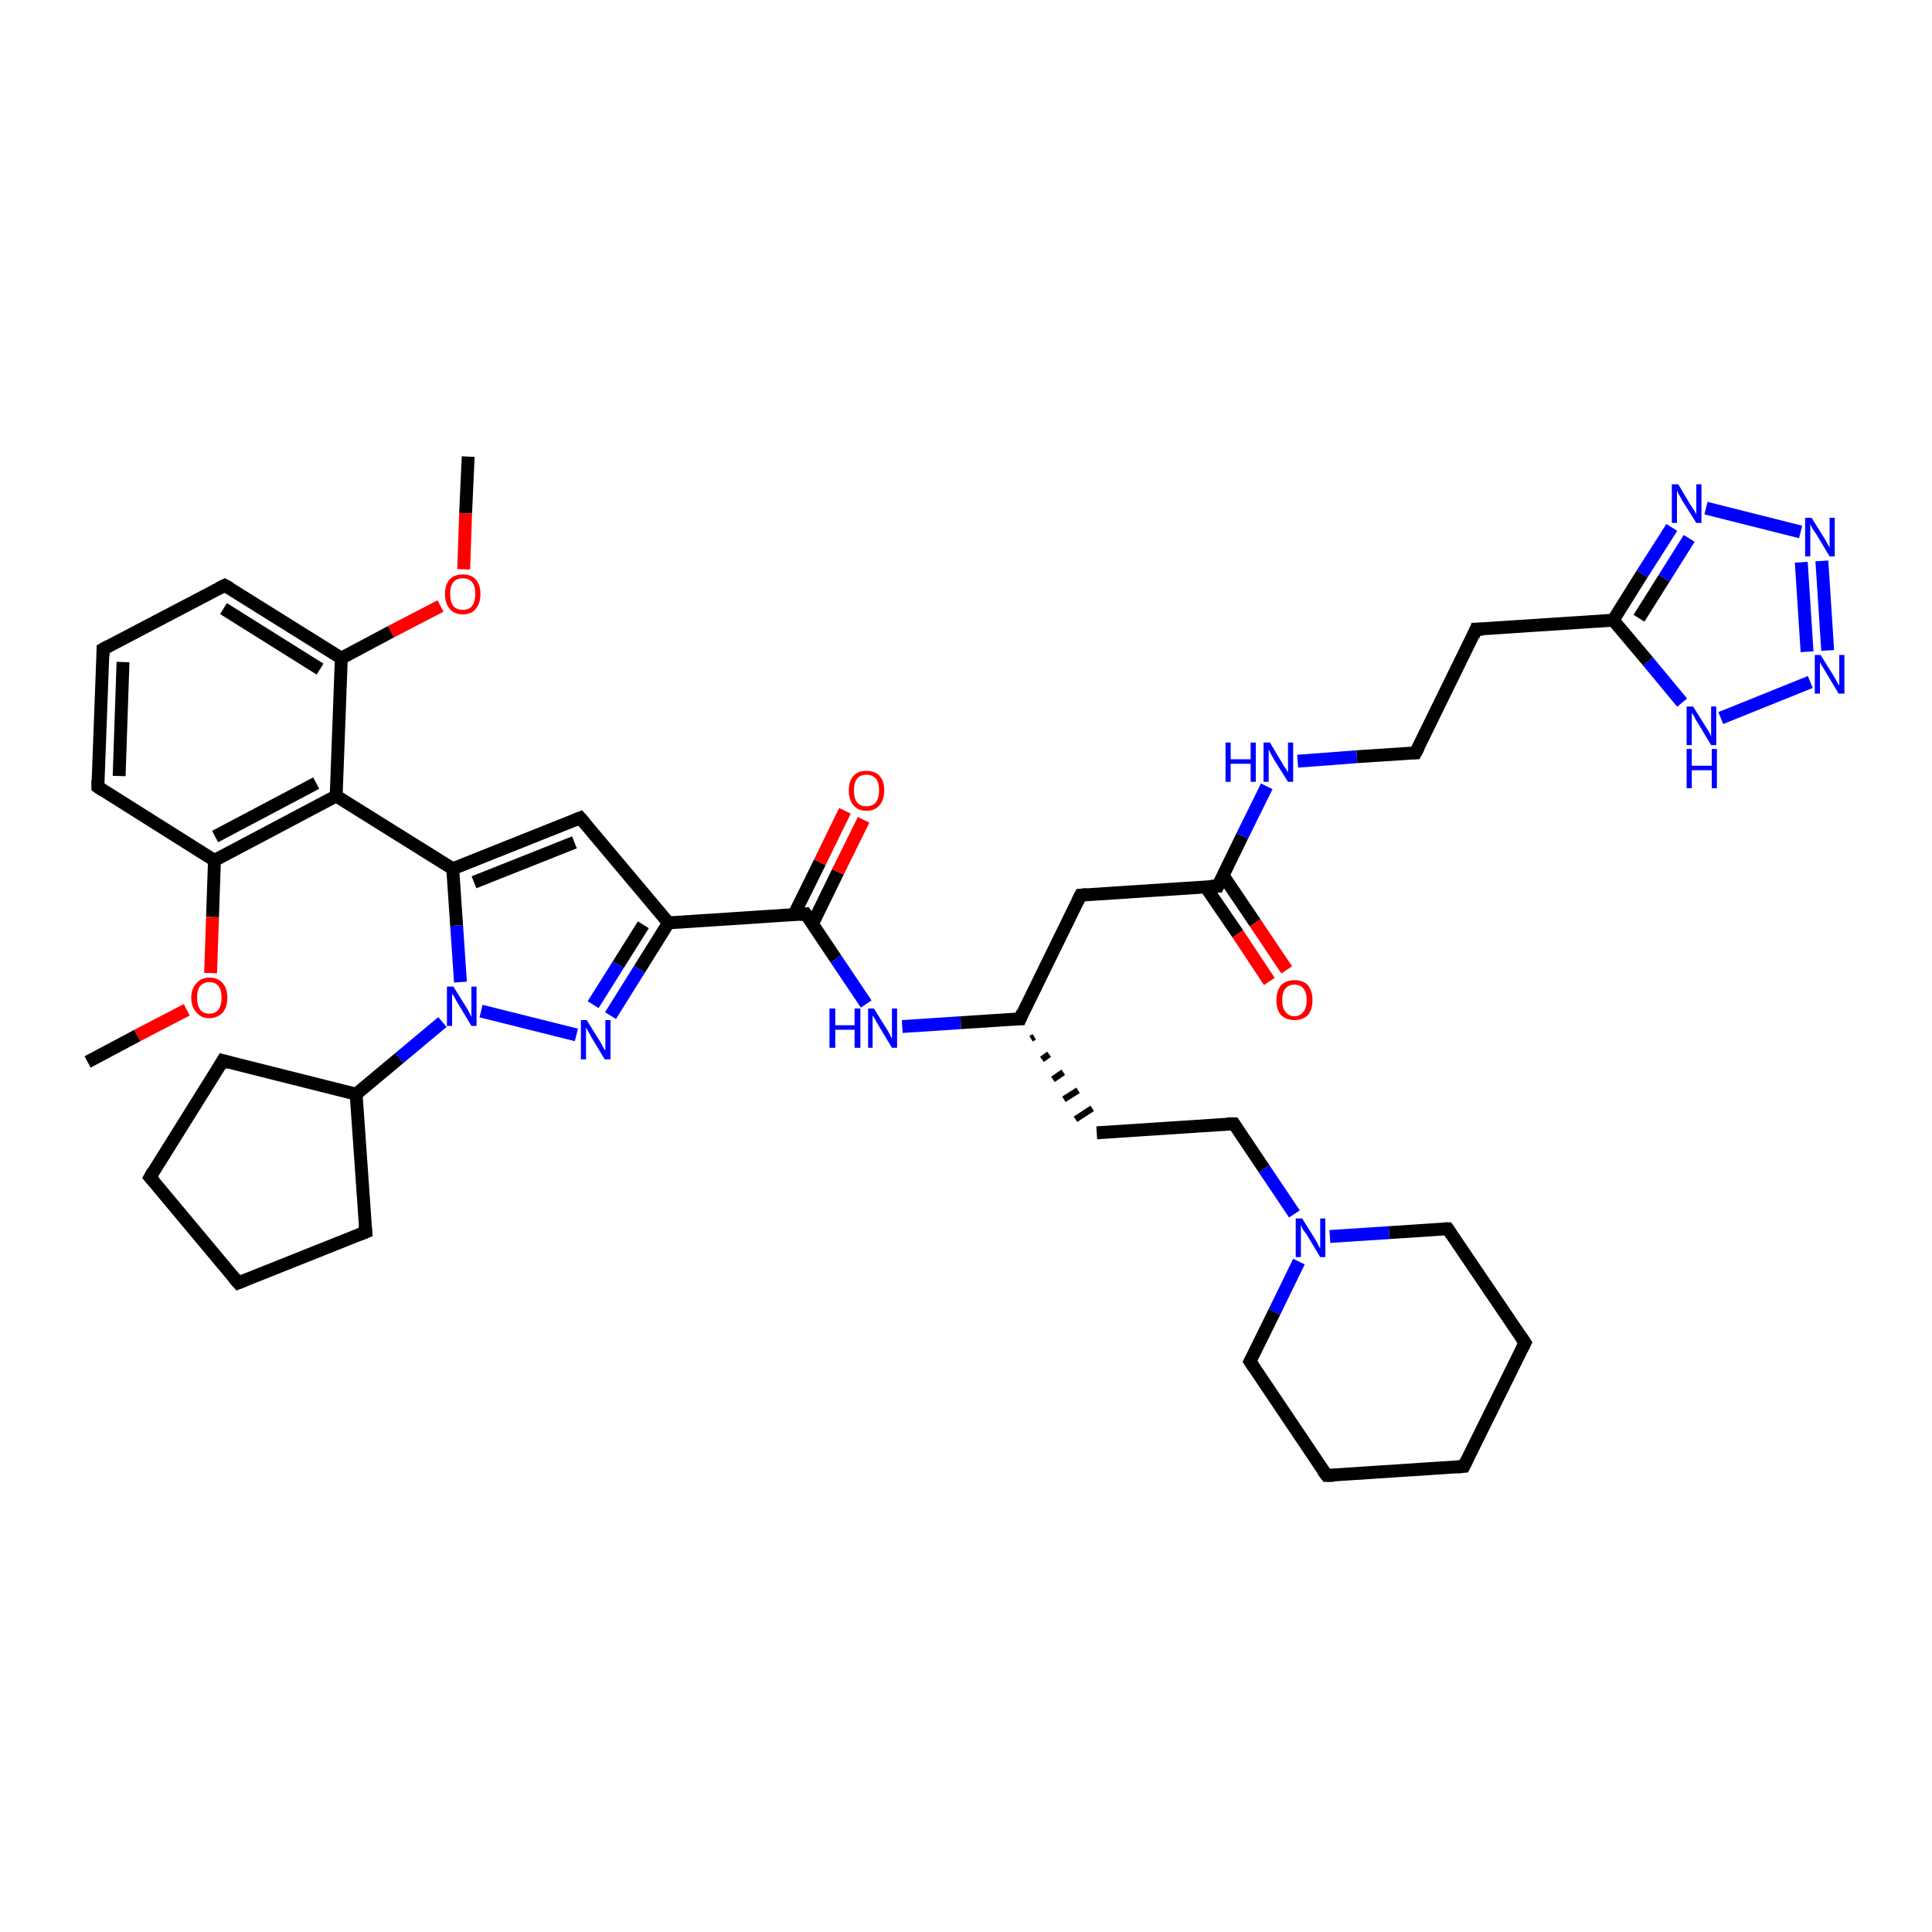 <?xml version='1.0' encoding='iso-8859-1'?>
<svg version='1.1' baseProfile='full'
              xmlns='http://www.w3.org/2000/svg'
                      xmlns:rdkit='http://www.rdkit.org/xml'
                      xmlns:xlink='http://www.w3.org/1999/xlink'
                  xml:space='preserve'
width='300px' height='300px' viewBox='0 0 300 300'>
<!-- END OF HEADER -->
<rect style='opacity:1.0;fill:#FFFFFF;stroke:none' width='300.0' height='300.0' x='0.0' y='0.0'> </rect>
<path class='bond-0 atom-0 atom-1' d='M 72.7,70.9 L 72.3,79.7' style='fill:none;fill-rule:evenodd;stroke:#000000;stroke-width:2.0px;stroke-linecap:butt;stroke-linejoin:miter;stroke-opacity:1' />
<path class='bond-0 atom-0 atom-1' d='M 72.3,79.7 L 72.0,88.4' style='fill:none;fill-rule:evenodd;stroke:#FF0000;stroke-width:2.0px;stroke-linecap:butt;stroke-linejoin:miter;stroke-opacity:1' />
<path class='bond-1 atom-1 atom-2' d='M 68.4,94.1 L 60.7,98.1' style='fill:none;fill-rule:evenodd;stroke:#FF0000;stroke-width:2.0px;stroke-linecap:butt;stroke-linejoin:miter;stroke-opacity:1' />
<path class='bond-1 atom-1 atom-2' d='M 60.7,98.1 L 53.0,102.2' style='fill:none;fill-rule:evenodd;stroke:#000000;stroke-width:2.0px;stroke-linecap:butt;stroke-linejoin:miter;stroke-opacity:1' />
<path class='bond-2 atom-2 atom-3' d='M 53.0,102.2 L 34.9,90.9' style='fill:none;fill-rule:evenodd;stroke:#000000;stroke-width:2.0px;stroke-linecap:butt;stroke-linejoin:miter;stroke-opacity:1' />
<path class='bond-2 atom-2 atom-3' d='M 49.7,103.9 L 34.7,94.5' style='fill:none;fill-rule:evenodd;stroke:#000000;stroke-width:2.0px;stroke-linecap:butt;stroke-linejoin:miter;stroke-opacity:1' />
<path class='bond-3 atom-3 atom-4' d='M 34.9,90.9 L 16.0,100.8' style='fill:none;fill-rule:evenodd;stroke:#000000;stroke-width:2.0px;stroke-linecap:butt;stroke-linejoin:miter;stroke-opacity:1' />
<path class='bond-4 atom-4 atom-5' d='M 16.0,100.8 L 15.2,122.2' style='fill:none;fill-rule:evenodd;stroke:#000000;stroke-width:2.0px;stroke-linecap:butt;stroke-linejoin:miter;stroke-opacity:1' />
<path class='bond-4 atom-4 atom-5' d='M 19.1,102.8 L 18.5,120.5' style='fill:none;fill-rule:evenodd;stroke:#000000;stroke-width:2.0px;stroke-linecap:butt;stroke-linejoin:miter;stroke-opacity:1' />
<path class='bond-5 atom-5 atom-6' d='M 15.2,122.2 L 33.3,133.6' style='fill:none;fill-rule:evenodd;stroke:#000000;stroke-width:2.0px;stroke-linecap:butt;stroke-linejoin:miter;stroke-opacity:1' />
<path class='bond-6 atom-6 atom-7' d='M 33.3,133.6 L 33.0,142.4' style='fill:none;fill-rule:evenodd;stroke:#000000;stroke-width:2.0px;stroke-linecap:butt;stroke-linejoin:miter;stroke-opacity:1' />
<path class='bond-6 atom-6 atom-7' d='M 33.0,142.4 L 32.7,151.1' style='fill:none;fill-rule:evenodd;stroke:#FF0000;stroke-width:2.0px;stroke-linecap:butt;stroke-linejoin:miter;stroke-opacity:1' />
<path class='bond-7 atom-7 atom-8' d='M 29.0,156.8 L 21.3,160.8' style='fill:none;fill-rule:evenodd;stroke:#FF0000;stroke-width:2.0px;stroke-linecap:butt;stroke-linejoin:miter;stroke-opacity:1' />
<path class='bond-7 atom-7 atom-8' d='M 21.3,160.8 L 13.6,164.9' style='fill:none;fill-rule:evenodd;stroke:#000000;stroke-width:2.0px;stroke-linecap:butt;stroke-linejoin:miter;stroke-opacity:1' />
<path class='bond-8 atom-6 atom-9' d='M 33.3,133.6 L 52.2,123.6' style='fill:none;fill-rule:evenodd;stroke:#000000;stroke-width:2.0px;stroke-linecap:butt;stroke-linejoin:miter;stroke-opacity:1' />
<path class='bond-8 atom-6 atom-9' d='M 33.4,129.9 L 49.1,121.6' style='fill:none;fill-rule:evenodd;stroke:#000000;stroke-width:2.0px;stroke-linecap:butt;stroke-linejoin:miter;stroke-opacity:1' />
<path class='bond-9 atom-9 atom-10' d='M 52.2,123.6 L 70.3,134.9' style='fill:none;fill-rule:evenodd;stroke:#000000;stroke-width:2.0px;stroke-linecap:butt;stroke-linejoin:miter;stroke-opacity:1' />
<path class='bond-10 atom-10 atom-11' d='M 70.3,134.9 L 90.1,127.0' style='fill:none;fill-rule:evenodd;stroke:#000000;stroke-width:2.0px;stroke-linecap:butt;stroke-linejoin:miter;stroke-opacity:1' />
<path class='bond-10 atom-10 atom-11' d='M 73.6,137.0 L 89.2,130.8' style='fill:none;fill-rule:evenodd;stroke:#000000;stroke-width:2.0px;stroke-linecap:butt;stroke-linejoin:miter;stroke-opacity:1' />
<path class='bond-11 atom-11 atom-12' d='M 90.1,127.0 L 103.8,143.3' style='fill:none;fill-rule:evenodd;stroke:#000000;stroke-width:2.0px;stroke-linecap:butt;stroke-linejoin:miter;stroke-opacity:1' />
<path class='bond-12 atom-12 atom-13' d='M 103.8,143.3 L 125.1,141.9' style='fill:none;fill-rule:evenodd;stroke:#000000;stroke-width:2.0px;stroke-linecap:butt;stroke-linejoin:miter;stroke-opacity:1' />
<path class='bond-13 atom-13 atom-14' d='M 126.2,143.4 L 130.1,135.4' style='fill:none;fill-rule:evenodd;stroke:#000000;stroke-width:2.0px;stroke-linecap:butt;stroke-linejoin:miter;stroke-opacity:1' />
<path class='bond-13 atom-13 atom-14' d='M 130.1,135.4 L 134.1,127.3' style='fill:none;fill-rule:evenodd;stroke:#FF0000;stroke-width:2.0px;stroke-linecap:butt;stroke-linejoin:miter;stroke-opacity:1' />
<path class='bond-13 atom-13 atom-14' d='M 123.3,142.0 L 127.3,133.9' style='fill:none;fill-rule:evenodd;stroke:#000000;stroke-width:2.0px;stroke-linecap:butt;stroke-linejoin:miter;stroke-opacity:1' />
<path class='bond-13 atom-13 atom-14' d='M 127.3,133.9 L 131.2,125.9' style='fill:none;fill-rule:evenodd;stroke:#FF0000;stroke-width:2.0px;stroke-linecap:butt;stroke-linejoin:miter;stroke-opacity:1' />
<path class='bond-14 atom-13 atom-15' d='M 125.1,141.9 L 129.8,148.9' style='fill:none;fill-rule:evenodd;stroke:#000000;stroke-width:2.0px;stroke-linecap:butt;stroke-linejoin:miter;stroke-opacity:1' />
<path class='bond-14 atom-13 atom-15' d='M 129.8,148.9 L 134.5,155.9' style='fill:none;fill-rule:evenodd;stroke:#0000FF;stroke-width:2.0px;stroke-linecap:butt;stroke-linejoin:miter;stroke-opacity:1' />
<path class='bond-15 atom-15 atom-16' d='M 140.1,159.4 L 149.2,158.8' style='fill:none;fill-rule:evenodd;stroke:#0000FF;stroke-width:2.0px;stroke-linecap:butt;stroke-linejoin:miter;stroke-opacity:1' />
<path class='bond-15 atom-15 atom-16' d='M 149.2,158.8 L 158.4,158.2' style='fill:none;fill-rule:evenodd;stroke:#000000;stroke-width:2.0px;stroke-linecap:butt;stroke-linejoin:miter;stroke-opacity:1' />
<path class='bond-16 atom-16 atom-17' d='M 160.1,161.3 L 160.6,161.0' style='fill:none;fill-rule:evenodd;stroke:#000000;stroke-width:1.0px;stroke-linecap:butt;stroke-linejoin:miter;stroke-opacity:1' />
<path class='bond-16 atom-16 atom-17' d='M 161.8,164.5 L 162.9,163.7' style='fill:none;fill-rule:evenodd;stroke:#000000;stroke-width:1.0px;stroke-linecap:butt;stroke-linejoin:miter;stroke-opacity:1' />
<path class='bond-16 atom-16 atom-17' d='M 163.5,167.6 L 165.1,166.5' style='fill:none;fill-rule:evenodd;stroke:#000000;stroke-width:1.0px;stroke-linecap:butt;stroke-linejoin:miter;stroke-opacity:1' />
<path class='bond-16 atom-16 atom-17' d='M 165.2,170.7 L 167.4,169.3' style='fill:none;fill-rule:evenodd;stroke:#000000;stroke-width:1.0px;stroke-linecap:butt;stroke-linejoin:miter;stroke-opacity:1' />
<path class='bond-16 atom-16 atom-17' d='M 167.0,173.8 L 169.6,172.1' style='fill:none;fill-rule:evenodd;stroke:#000000;stroke-width:1.0px;stroke-linecap:butt;stroke-linejoin:miter;stroke-opacity:1' />
<path class='bond-17 atom-17 atom-18' d='M 170.3,175.9 L 191.6,174.5' style='fill:none;fill-rule:evenodd;stroke:#000000;stroke-width:2.0px;stroke-linecap:butt;stroke-linejoin:miter;stroke-opacity:1' />
<path class='bond-18 atom-18 atom-19' d='M 191.6,174.5 L 196.3,181.5' style='fill:none;fill-rule:evenodd;stroke:#000000;stroke-width:2.0px;stroke-linecap:butt;stroke-linejoin:miter;stroke-opacity:1' />
<path class='bond-18 atom-18 atom-19' d='M 196.3,181.5 L 201.0,188.5' style='fill:none;fill-rule:evenodd;stroke:#0000FF;stroke-width:2.0px;stroke-linecap:butt;stroke-linejoin:miter;stroke-opacity:1' />
<path class='bond-19 atom-19 atom-20' d='M 201.7,195.9 L 197.9,203.7' style='fill:none;fill-rule:evenodd;stroke:#0000FF;stroke-width:2.0px;stroke-linecap:butt;stroke-linejoin:miter;stroke-opacity:1' />
<path class='bond-19 atom-19 atom-20' d='M 197.9,203.7 L 194.1,211.4' style='fill:none;fill-rule:evenodd;stroke:#000000;stroke-width:2.0px;stroke-linecap:butt;stroke-linejoin:miter;stroke-opacity:1' />
<path class='bond-20 atom-20 atom-21' d='M 194.1,211.4 L 206.0,229.1' style='fill:none;fill-rule:evenodd;stroke:#000000;stroke-width:2.0px;stroke-linecap:butt;stroke-linejoin:miter;stroke-opacity:1' />
<path class='bond-21 atom-21 atom-22' d='M 206.0,229.1 L 227.3,227.7' style='fill:none;fill-rule:evenodd;stroke:#000000;stroke-width:2.0px;stroke-linecap:butt;stroke-linejoin:miter;stroke-opacity:1' />
<path class='bond-22 atom-22 atom-23' d='M 227.3,227.7 L 236.8,208.5' style='fill:none;fill-rule:evenodd;stroke:#000000;stroke-width:2.0px;stroke-linecap:butt;stroke-linejoin:miter;stroke-opacity:1' />
<path class='bond-23 atom-23 atom-24' d='M 236.8,208.5 L 224.8,190.8' style='fill:none;fill-rule:evenodd;stroke:#000000;stroke-width:2.0px;stroke-linecap:butt;stroke-linejoin:miter;stroke-opacity:1' />
<path class='bond-24 atom-16 atom-25' d='M 158.4,158.2 L 167.8,139.0' style='fill:none;fill-rule:evenodd;stroke:#000000;stroke-width:2.0px;stroke-linecap:butt;stroke-linejoin:miter;stroke-opacity:1' />
<path class='bond-25 atom-25 atom-26' d='M 167.8,139.0 L 189.1,137.6' style='fill:none;fill-rule:evenodd;stroke:#000000;stroke-width:2.0px;stroke-linecap:butt;stroke-linejoin:miter;stroke-opacity:1' />
<path class='bond-26 atom-26 atom-27' d='M 187.2,137.7 L 192.2,145.0' style='fill:none;fill-rule:evenodd;stroke:#000000;stroke-width:2.0px;stroke-linecap:butt;stroke-linejoin:miter;stroke-opacity:1' />
<path class='bond-26 atom-26 atom-27' d='M 192.2,145.0 L 197.1,152.4' style='fill:none;fill-rule:evenodd;stroke:#FF0000;stroke-width:2.0px;stroke-linecap:butt;stroke-linejoin:miter;stroke-opacity:1' />
<path class='bond-26 atom-26 atom-27' d='M 189.9,135.9 L 194.9,143.3' style='fill:none;fill-rule:evenodd;stroke:#000000;stroke-width:2.0px;stroke-linecap:butt;stroke-linejoin:miter;stroke-opacity:1' />
<path class='bond-26 atom-26 atom-27' d='M 194.9,143.3 L 199.8,150.6' style='fill:none;fill-rule:evenodd;stroke:#FF0000;stroke-width:2.0px;stroke-linecap:butt;stroke-linejoin:miter;stroke-opacity:1' />
<path class='bond-27 atom-26 atom-28' d='M 189.1,137.6 L 192.9,129.8' style='fill:none;fill-rule:evenodd;stroke:#000000;stroke-width:2.0px;stroke-linecap:butt;stroke-linejoin:miter;stroke-opacity:1' />
<path class='bond-27 atom-26 atom-28' d='M 192.9,129.8 L 196.7,122.1' style='fill:none;fill-rule:evenodd;stroke:#0000FF;stroke-width:2.0px;stroke-linecap:butt;stroke-linejoin:miter;stroke-opacity:1' />
<path class='bond-28 atom-28 atom-29' d='M 201.5,118.2 L 210.7,117.5' style='fill:none;fill-rule:evenodd;stroke:#0000FF;stroke-width:2.0px;stroke-linecap:butt;stroke-linejoin:miter;stroke-opacity:1' />
<path class='bond-28 atom-28 atom-29' d='M 210.7,117.5 L 219.8,116.9' style='fill:none;fill-rule:evenodd;stroke:#000000;stroke-width:2.0px;stroke-linecap:butt;stroke-linejoin:miter;stroke-opacity:1' />
<path class='bond-29 atom-29 atom-30' d='M 219.8,116.9 L 229.2,97.7' style='fill:none;fill-rule:evenodd;stroke:#000000;stroke-width:2.0px;stroke-linecap:butt;stroke-linejoin:miter;stroke-opacity:1' />
<path class='bond-30 atom-30 atom-31' d='M 229.2,97.7 L 250.5,96.3' style='fill:none;fill-rule:evenodd;stroke:#000000;stroke-width:2.0px;stroke-linecap:butt;stroke-linejoin:miter;stroke-opacity:1' />
<path class='bond-31 atom-31 atom-32' d='M 250.5,96.3 L 255.0,89.1' style='fill:none;fill-rule:evenodd;stroke:#000000;stroke-width:2.0px;stroke-linecap:butt;stroke-linejoin:miter;stroke-opacity:1' />
<path class='bond-31 atom-31 atom-32' d='M 255.0,89.1 L 259.6,81.9' style='fill:none;fill-rule:evenodd;stroke:#0000FF;stroke-width:2.0px;stroke-linecap:butt;stroke-linejoin:miter;stroke-opacity:1' />
<path class='bond-31 atom-31 atom-32' d='M 254.5,96.0 L 258.4,89.8' style='fill:none;fill-rule:evenodd;stroke:#000000;stroke-width:2.0px;stroke-linecap:butt;stroke-linejoin:miter;stroke-opacity:1' />
<path class='bond-31 atom-31 atom-32' d='M 258.4,89.8 L 262.3,83.6' style='fill:none;fill-rule:evenodd;stroke:#0000FF;stroke-width:2.0px;stroke-linecap:butt;stroke-linejoin:miter;stroke-opacity:1' />
<path class='bond-32 atom-32 atom-33' d='M 264.9,78.9 L 279.6,82.6' style='fill:none;fill-rule:evenodd;stroke:#0000FF;stroke-width:2.0px;stroke-linecap:butt;stroke-linejoin:miter;stroke-opacity:1' />
<path class='bond-33 atom-33 atom-34' d='M 282.9,87.1 L 283.8,101.0' style='fill:none;fill-rule:evenodd;stroke:#0000FF;stroke-width:2.0px;stroke-linecap:butt;stroke-linejoin:miter;stroke-opacity:1' />
<path class='bond-33 atom-33 atom-34' d='M 279.7,87.3 L 280.6,101.2' style='fill:none;fill-rule:evenodd;stroke:#0000FF;stroke-width:2.0px;stroke-linecap:butt;stroke-linejoin:miter;stroke-opacity:1' />
<path class='bond-34 atom-34 atom-35' d='M 281.1,105.9 L 267.2,111.5' style='fill:none;fill-rule:evenodd;stroke:#0000FF;stroke-width:2.0px;stroke-linecap:butt;stroke-linejoin:miter;stroke-opacity:1' />
<path class='bond-35 atom-12 atom-36' d='M 103.8,143.3 L 99.3,150.5' style='fill:none;fill-rule:evenodd;stroke:#000000;stroke-width:2.0px;stroke-linecap:butt;stroke-linejoin:miter;stroke-opacity:1' />
<path class='bond-35 atom-12 atom-36' d='M 99.3,150.5 L 94.8,157.7' style='fill:none;fill-rule:evenodd;stroke:#0000FF;stroke-width:2.0px;stroke-linecap:butt;stroke-linejoin:miter;stroke-opacity:1' />
<path class='bond-35 atom-12 atom-36' d='M 99.9,143.6 L 96.0,149.8' style='fill:none;fill-rule:evenodd;stroke:#000000;stroke-width:2.0px;stroke-linecap:butt;stroke-linejoin:miter;stroke-opacity:1' />
<path class='bond-35 atom-12 atom-36' d='M 96.0,149.8 L 92.1,156.0' style='fill:none;fill-rule:evenodd;stroke:#0000FF;stroke-width:2.0px;stroke-linecap:butt;stroke-linejoin:miter;stroke-opacity:1' />
<path class='bond-36 atom-36 atom-37' d='M 89.5,160.7 L 74.7,157.0' style='fill:none;fill-rule:evenodd;stroke:#0000FF;stroke-width:2.0px;stroke-linecap:butt;stroke-linejoin:miter;stroke-opacity:1' />
<path class='bond-37 atom-37 atom-38' d='M 68.7,158.7 L 62.0,164.3' style='fill:none;fill-rule:evenodd;stroke:#0000FF;stroke-width:2.0px;stroke-linecap:butt;stroke-linejoin:miter;stroke-opacity:1' />
<path class='bond-37 atom-37 atom-38' d='M 62.0,164.3 L 55.3,169.9' style='fill:none;fill-rule:evenodd;stroke:#000000;stroke-width:2.0px;stroke-linecap:butt;stroke-linejoin:miter;stroke-opacity:1' />
<path class='bond-38 atom-38 atom-39' d='M 55.3,169.9 L 34.6,164.7' style='fill:none;fill-rule:evenodd;stroke:#000000;stroke-width:2.0px;stroke-linecap:butt;stroke-linejoin:miter;stroke-opacity:1' />
<path class='bond-39 atom-39 atom-40' d='M 34.6,164.7 L 23.3,182.8' style='fill:none;fill-rule:evenodd;stroke:#000000;stroke-width:2.0px;stroke-linecap:butt;stroke-linejoin:miter;stroke-opacity:1' />
<path class='bond-40 atom-40 atom-41' d='M 23.3,182.8 L 37.0,199.2' style='fill:none;fill-rule:evenodd;stroke:#000000;stroke-width:2.0px;stroke-linecap:butt;stroke-linejoin:miter;stroke-opacity:1' />
<path class='bond-41 atom-41 atom-42' d='M 37.0,199.2 L 56.8,191.3' style='fill:none;fill-rule:evenodd;stroke:#000000;stroke-width:2.0px;stroke-linecap:butt;stroke-linejoin:miter;stroke-opacity:1' />
<path class='bond-42 atom-9 atom-2' d='M 52.2,123.6 L 53.0,102.2' style='fill:none;fill-rule:evenodd;stroke:#000000;stroke-width:2.0px;stroke-linecap:butt;stroke-linejoin:miter;stroke-opacity:1' />
<path class='bond-43 atom-37 atom-10' d='M 71.5,152.5 L 70.9,143.7' style='fill:none;fill-rule:evenodd;stroke:#0000FF;stroke-width:2.0px;stroke-linecap:butt;stroke-linejoin:miter;stroke-opacity:1' />
<path class='bond-43 atom-37 atom-10' d='M 70.9,143.7 L 70.3,134.9' style='fill:none;fill-rule:evenodd;stroke:#000000;stroke-width:2.0px;stroke-linecap:butt;stroke-linejoin:miter;stroke-opacity:1' />
<path class='bond-44 atom-42 atom-38' d='M 56.8,191.3 L 55.3,169.9' style='fill:none;fill-rule:evenodd;stroke:#000000;stroke-width:2.0px;stroke-linecap:butt;stroke-linejoin:miter;stroke-opacity:1' />
<path class='bond-45 atom-24 atom-19' d='M 224.8,190.8 L 215.7,191.4' style='fill:none;fill-rule:evenodd;stroke:#000000;stroke-width:2.0px;stroke-linecap:butt;stroke-linejoin:miter;stroke-opacity:1' />
<path class='bond-45 atom-24 atom-19' d='M 215.7,191.4 L 206.5,192.0' style='fill:none;fill-rule:evenodd;stroke:#0000FF;stroke-width:2.0px;stroke-linecap:butt;stroke-linejoin:miter;stroke-opacity:1' />
<path class='bond-46 atom-35 atom-31' d='M 261.2,109.1 L 255.9,102.7' style='fill:none;fill-rule:evenodd;stroke:#0000FF;stroke-width:2.0px;stroke-linecap:butt;stroke-linejoin:miter;stroke-opacity:1' />
<path class='bond-46 atom-35 atom-31' d='M 255.9,102.7 L 250.5,96.3' style='fill:none;fill-rule:evenodd;stroke:#000000;stroke-width:2.0px;stroke-linecap:butt;stroke-linejoin:miter;stroke-opacity:1' />
<path d='M 35.8,91.4 L 34.9,90.9 L 33.9,91.4' style='fill:none;stroke:#000000;stroke-width:2.0px;stroke-linecap:butt;stroke-linejoin:miter;stroke-opacity:1;' />
<path d='M 16.9,100.3 L 16.0,100.8 L 16.0,101.9' style='fill:none;stroke:#000000;stroke-width:2.0px;stroke-linecap:butt;stroke-linejoin:miter;stroke-opacity:1;' />
<path d='M 15.2,121.1 L 15.2,122.2 L 16.1,122.8' style='fill:none;stroke:#000000;stroke-width:2.0px;stroke-linecap:butt;stroke-linejoin:miter;stroke-opacity:1;' />
<path d='M 89.1,127.4 L 90.1,127.0 L 90.8,127.8' style='fill:none;stroke:#000000;stroke-width:2.0px;stroke-linecap:butt;stroke-linejoin:miter;stroke-opacity:1;' />
<path d='M 124.1,142.0 L 125.1,141.9 L 125.4,142.3' style='fill:none;stroke:#000000;stroke-width:2.0px;stroke-linecap:butt;stroke-linejoin:miter;stroke-opacity:1;' />
<path d='M 157.9,158.2 L 158.4,158.2 L 158.8,157.2' style='fill:none;stroke:#000000;stroke-width:2.0px;stroke-linecap:butt;stroke-linejoin:miter;stroke-opacity:1;' />
<path d='M 190.5,174.5 L 191.6,174.5 L 191.8,174.8' style='fill:none;stroke:#000000;stroke-width:2.0px;stroke-linecap:butt;stroke-linejoin:miter;stroke-opacity:1;' />
<path d='M 194.3,211.0 L 194.1,211.4 L 194.7,212.3' style='fill:none;stroke:#000000;stroke-width:2.0px;stroke-linecap:butt;stroke-linejoin:miter;stroke-opacity:1;' />
<path d='M 205.4,228.3 L 206.0,229.1 L 207.1,229.1' style='fill:none;stroke:#000000;stroke-width:2.0px;stroke-linecap:butt;stroke-linejoin:miter;stroke-opacity:1;' />
<path d='M 226.3,227.8 L 227.3,227.7 L 227.8,226.7' style='fill:none;stroke:#000000;stroke-width:2.0px;stroke-linecap:butt;stroke-linejoin:miter;stroke-opacity:1;' />
<path d='M 236.3,209.5 L 236.8,208.5 L 236.2,207.6' style='fill:none;stroke:#000000;stroke-width:2.0px;stroke-linecap:butt;stroke-linejoin:miter;stroke-opacity:1;' />
<path d='M 225.4,191.7 L 224.8,190.8 L 224.4,190.8' style='fill:none;stroke:#000000;stroke-width:2.0px;stroke-linecap:butt;stroke-linejoin:miter;stroke-opacity:1;' />
<path d='M 167.3,140.0 L 167.8,139.0 L 168.8,138.9' style='fill:none;stroke:#000000;stroke-width:2.0px;stroke-linecap:butt;stroke-linejoin:miter;stroke-opacity:1;' />
<path d='M 188.0,137.6 L 189.1,137.6 L 189.3,137.2' style='fill:none;stroke:#000000;stroke-width:2.0px;stroke-linecap:butt;stroke-linejoin:miter;stroke-opacity:1;' />
<path d='M 219.4,116.9 L 219.8,116.9 L 220.3,116.0' style='fill:none;stroke:#000000;stroke-width:2.0px;stroke-linecap:butt;stroke-linejoin:miter;stroke-opacity:1;' />
<path d='M 228.8,98.7 L 229.2,97.7 L 230.3,97.7' style='fill:none;stroke:#000000;stroke-width:2.0px;stroke-linecap:butt;stroke-linejoin:miter;stroke-opacity:1;' />
<path d='M 35.7,165.0 L 34.6,164.7 L 34.1,165.6' style='fill:none;stroke:#000000;stroke-width:2.0px;stroke-linecap:butt;stroke-linejoin:miter;stroke-opacity:1;' />
<path d='M 23.8,181.9 L 23.3,182.8 L 24.0,183.6' style='fill:none;stroke:#000000;stroke-width:2.0px;stroke-linecap:butt;stroke-linejoin:miter;stroke-opacity:1;' />
<path d='M 36.3,198.4 L 37.0,199.2 L 38.0,198.8' style='fill:none;stroke:#000000;stroke-width:2.0px;stroke-linecap:butt;stroke-linejoin:miter;stroke-opacity:1;' />
<path d='M 55.8,191.7 L 56.8,191.3 L 56.7,190.2' style='fill:none;stroke:#000000;stroke-width:2.0px;stroke-linecap:butt;stroke-linejoin:miter;stroke-opacity:1;' />
<path class='atom-1' d='M 69.1 92.2
Q 69.1 90.8, 69.8 90.0
Q 70.5 89.2, 71.9 89.2
Q 73.2 89.2, 73.9 90.0
Q 74.6 90.8, 74.6 92.2
Q 74.6 93.7, 73.9 94.5
Q 73.2 95.4, 71.9 95.4
Q 70.5 95.4, 69.8 94.5
Q 69.1 93.7, 69.1 92.2
M 71.9 94.7
Q 72.8 94.7, 73.3 94.1
Q 73.8 93.4, 73.8 92.2
Q 73.8 91.0, 73.3 90.4
Q 72.8 89.8, 71.9 89.8
Q 70.9 89.8, 70.4 90.4
Q 69.9 91.0, 69.9 92.2
Q 69.9 93.5, 70.4 94.1
Q 70.9 94.7, 71.9 94.7
' fill='#FF0000'/>
<path class='atom-7' d='M 29.7 154.9
Q 29.7 153.5, 30.5 152.7
Q 31.2 151.8, 32.5 151.8
Q 33.9 151.8, 34.6 152.7
Q 35.3 153.5, 35.3 154.9
Q 35.3 156.4, 34.6 157.2
Q 33.8 158.1, 32.5 158.1
Q 31.2 158.1, 30.5 157.2
Q 29.7 156.4, 29.7 154.9
M 32.5 157.4
Q 33.4 157.4, 33.9 156.8
Q 34.4 156.1, 34.4 154.9
Q 34.4 153.7, 33.9 153.1
Q 33.4 152.5, 32.5 152.5
Q 31.6 152.5, 31.1 153.1
Q 30.6 153.7, 30.6 154.9
Q 30.6 156.1, 31.1 156.8
Q 31.6 157.4, 32.5 157.4
' fill='#FF0000'/>
<path class='atom-14' d='M 131.8 122.7
Q 131.8 121.3, 132.5 120.5
Q 133.2 119.7, 134.5 119.7
Q 135.9 119.7, 136.6 120.5
Q 137.3 121.3, 137.3 122.7
Q 137.3 124.2, 136.6 125.0
Q 135.9 125.9, 134.5 125.9
Q 133.2 125.9, 132.5 125.0
Q 131.8 124.2, 131.8 122.7
M 134.5 125.2
Q 135.5 125.2, 136.0 124.6
Q 136.5 123.9, 136.5 122.7
Q 136.5 121.5, 136.0 120.9
Q 135.5 120.3, 134.5 120.3
Q 133.6 120.3, 133.1 120.9
Q 132.6 121.5, 132.6 122.7
Q 132.6 124.0, 133.1 124.6
Q 133.6 125.2, 134.5 125.2
' fill='#FF0000'/>
<path class='atom-15' d='M 128.8 156.6
L 129.7 156.6
L 129.7 159.2
L 132.7 159.2
L 132.7 156.6
L 133.6 156.6
L 133.6 162.7
L 132.7 162.7
L 132.7 159.9
L 129.7 159.9
L 129.7 162.7
L 128.8 162.7
L 128.8 156.6
' fill='#0000FF'/>
<path class='atom-15' d='M 135.7 156.6
L 137.7 159.8
Q 137.9 160.1, 138.2 160.7
Q 138.5 161.3, 138.5 161.3
L 138.5 156.6
L 139.3 156.6
L 139.3 162.7
L 138.5 162.7
L 136.4 159.2
Q 136.1 158.7, 135.9 158.3
Q 135.6 157.8, 135.5 157.7
L 135.5 162.7
L 134.8 162.7
L 134.8 156.6
L 135.7 156.6
' fill='#0000FF'/>
<path class='atom-19' d='M 202.2 189.2
L 204.2 192.4
Q 204.4 192.7, 204.7 193.3
Q 205.0 193.9, 205.0 193.9
L 205.0 189.2
L 205.8 189.2
L 205.8 195.2
L 205.0 195.2
L 202.9 191.7
Q 202.6 191.3, 202.3 190.9
Q 202.1 190.4, 202.0 190.2
L 202.0 195.2
L 201.2 195.2
L 201.2 189.2
L 202.2 189.2
' fill='#0000FF'/>
<path class='atom-27' d='M 198.2 155.3
Q 198.2 153.9, 198.9 153.0
Q 199.7 152.2, 201.0 152.2
Q 202.4 152.2, 203.1 153.0
Q 203.8 153.9, 203.8 155.3
Q 203.8 156.8, 203.1 157.6
Q 202.3 158.4, 201.0 158.4
Q 199.7 158.4, 198.9 157.6
Q 198.2 156.8, 198.2 155.3
M 201.0 157.8
Q 201.9 157.8, 202.4 157.1
Q 202.9 156.5, 202.9 155.3
Q 202.9 154.1, 202.4 153.5
Q 201.9 152.9, 201.0 152.9
Q 200.1 152.9, 199.6 153.5
Q 199.1 154.1, 199.1 155.3
Q 199.1 156.5, 199.6 157.1
Q 200.1 157.8, 201.0 157.8
' fill='#FF0000'/>
<path class='atom-28' d='M 190.3 115.3
L 191.1 115.3
L 191.1 117.9
L 194.2 117.9
L 194.2 115.3
L 195.0 115.3
L 195.0 121.4
L 194.2 121.4
L 194.2 118.6
L 191.1 118.6
L 191.1 121.4
L 190.3 121.4
L 190.3 115.3
' fill='#0000FF'/>
<path class='atom-28' d='M 197.2 115.3
L 199.1 118.5
Q 199.3 118.9, 199.7 119.4
Q 200.0 120.0, 200.0 120.0
L 200.0 115.3
L 200.8 115.3
L 200.8 121.4
L 200.0 121.4
L 197.8 117.9
Q 197.6 117.5, 197.3 117.0
Q 197.1 116.5, 197.0 116.4
L 197.0 121.4
L 196.2 121.4
L 196.2 115.3
L 197.2 115.3
' fill='#0000FF'/>
<path class='atom-32' d='M 260.6 75.2
L 262.5 78.4
Q 262.7 78.7, 263.1 79.3
Q 263.4 79.8, 263.4 79.9
L 263.4 75.2
L 264.2 75.2
L 264.2 81.2
L 263.4 81.2
L 261.2 77.7
Q 261.0 77.3, 260.7 76.8
Q 260.5 76.4, 260.4 76.2
L 260.4 81.2
L 259.6 81.2
L 259.6 75.2
L 260.6 75.2
' fill='#0000FF'/>
<path class='atom-33' d='M 281.3 80.4
L 283.3 83.6
Q 283.5 83.9, 283.8 84.5
Q 284.1 85.0, 284.1 85.1
L 284.1 80.4
L 284.9 80.4
L 284.9 86.4
L 284.1 86.4
L 282.0 82.9
Q 281.7 82.5, 281.4 82.0
Q 281.2 81.6, 281.1 81.4
L 281.1 86.4
L 280.3 86.4
L 280.3 80.4
L 281.3 80.4
' fill='#0000FF'/>
<path class='atom-34' d='M 282.7 101.7
L 284.7 104.9
Q 284.9 105.2, 285.2 105.8
Q 285.5 106.4, 285.6 106.4
L 285.6 101.7
L 286.4 101.7
L 286.4 107.7
L 285.5 107.7
L 283.4 104.2
Q 283.2 103.8, 282.9 103.4
Q 282.6 102.9, 282.6 102.7
L 282.6 107.7
L 281.8 107.7
L 281.8 101.7
L 282.7 101.7
' fill='#0000FF'/>
<path class='atom-35' d='M 262.9 109.7
L 264.9 112.9
Q 265.1 113.2, 265.4 113.7
Q 265.7 114.3, 265.7 114.4
L 265.7 109.7
L 266.5 109.7
L 266.5 115.7
L 265.7 115.7
L 263.6 112.2
Q 263.3 111.8, 263.1 111.3
Q 262.8 110.8, 262.7 110.7
L 262.7 115.7
L 261.9 115.7
L 261.9 109.7
L 262.9 109.7
' fill='#0000FF'/>
<path class='atom-35' d='M 261.9 116.3
L 262.7 116.3
L 262.7 118.9
L 265.8 118.9
L 265.8 116.3
L 266.6 116.3
L 266.6 122.4
L 265.8 122.4
L 265.8 119.6
L 262.7 119.6
L 262.7 122.4
L 261.9 122.4
L 261.9 116.3
' fill='#0000FF'/>
<path class='atom-36' d='M 91.1 158.4
L 93.1 161.6
Q 93.3 161.9, 93.6 162.5
Q 93.9 163.1, 94.0 163.1
L 94.0 158.4
L 94.8 158.4
L 94.8 164.5
L 93.9 164.5
L 91.8 161.0
Q 91.6 160.6, 91.3 160.1
Q 91.0 159.6, 91.0 159.5
L 91.0 164.5
L 90.2 164.5
L 90.2 158.4
L 91.1 158.4
' fill='#0000FF'/>
<path class='atom-37' d='M 70.4 153.2
L 72.4 156.4
Q 72.6 156.7, 72.9 157.3
Q 73.2 157.9, 73.2 157.9
L 73.2 153.2
L 74.0 153.2
L 74.0 159.3
L 73.2 159.3
L 71.1 155.8
Q 70.8 155.3, 70.6 154.9
Q 70.3 154.4, 70.2 154.3
L 70.2 159.3
L 69.4 159.3
L 69.4 153.2
L 70.4 153.2
' fill='#0000FF'/>
</svg>
